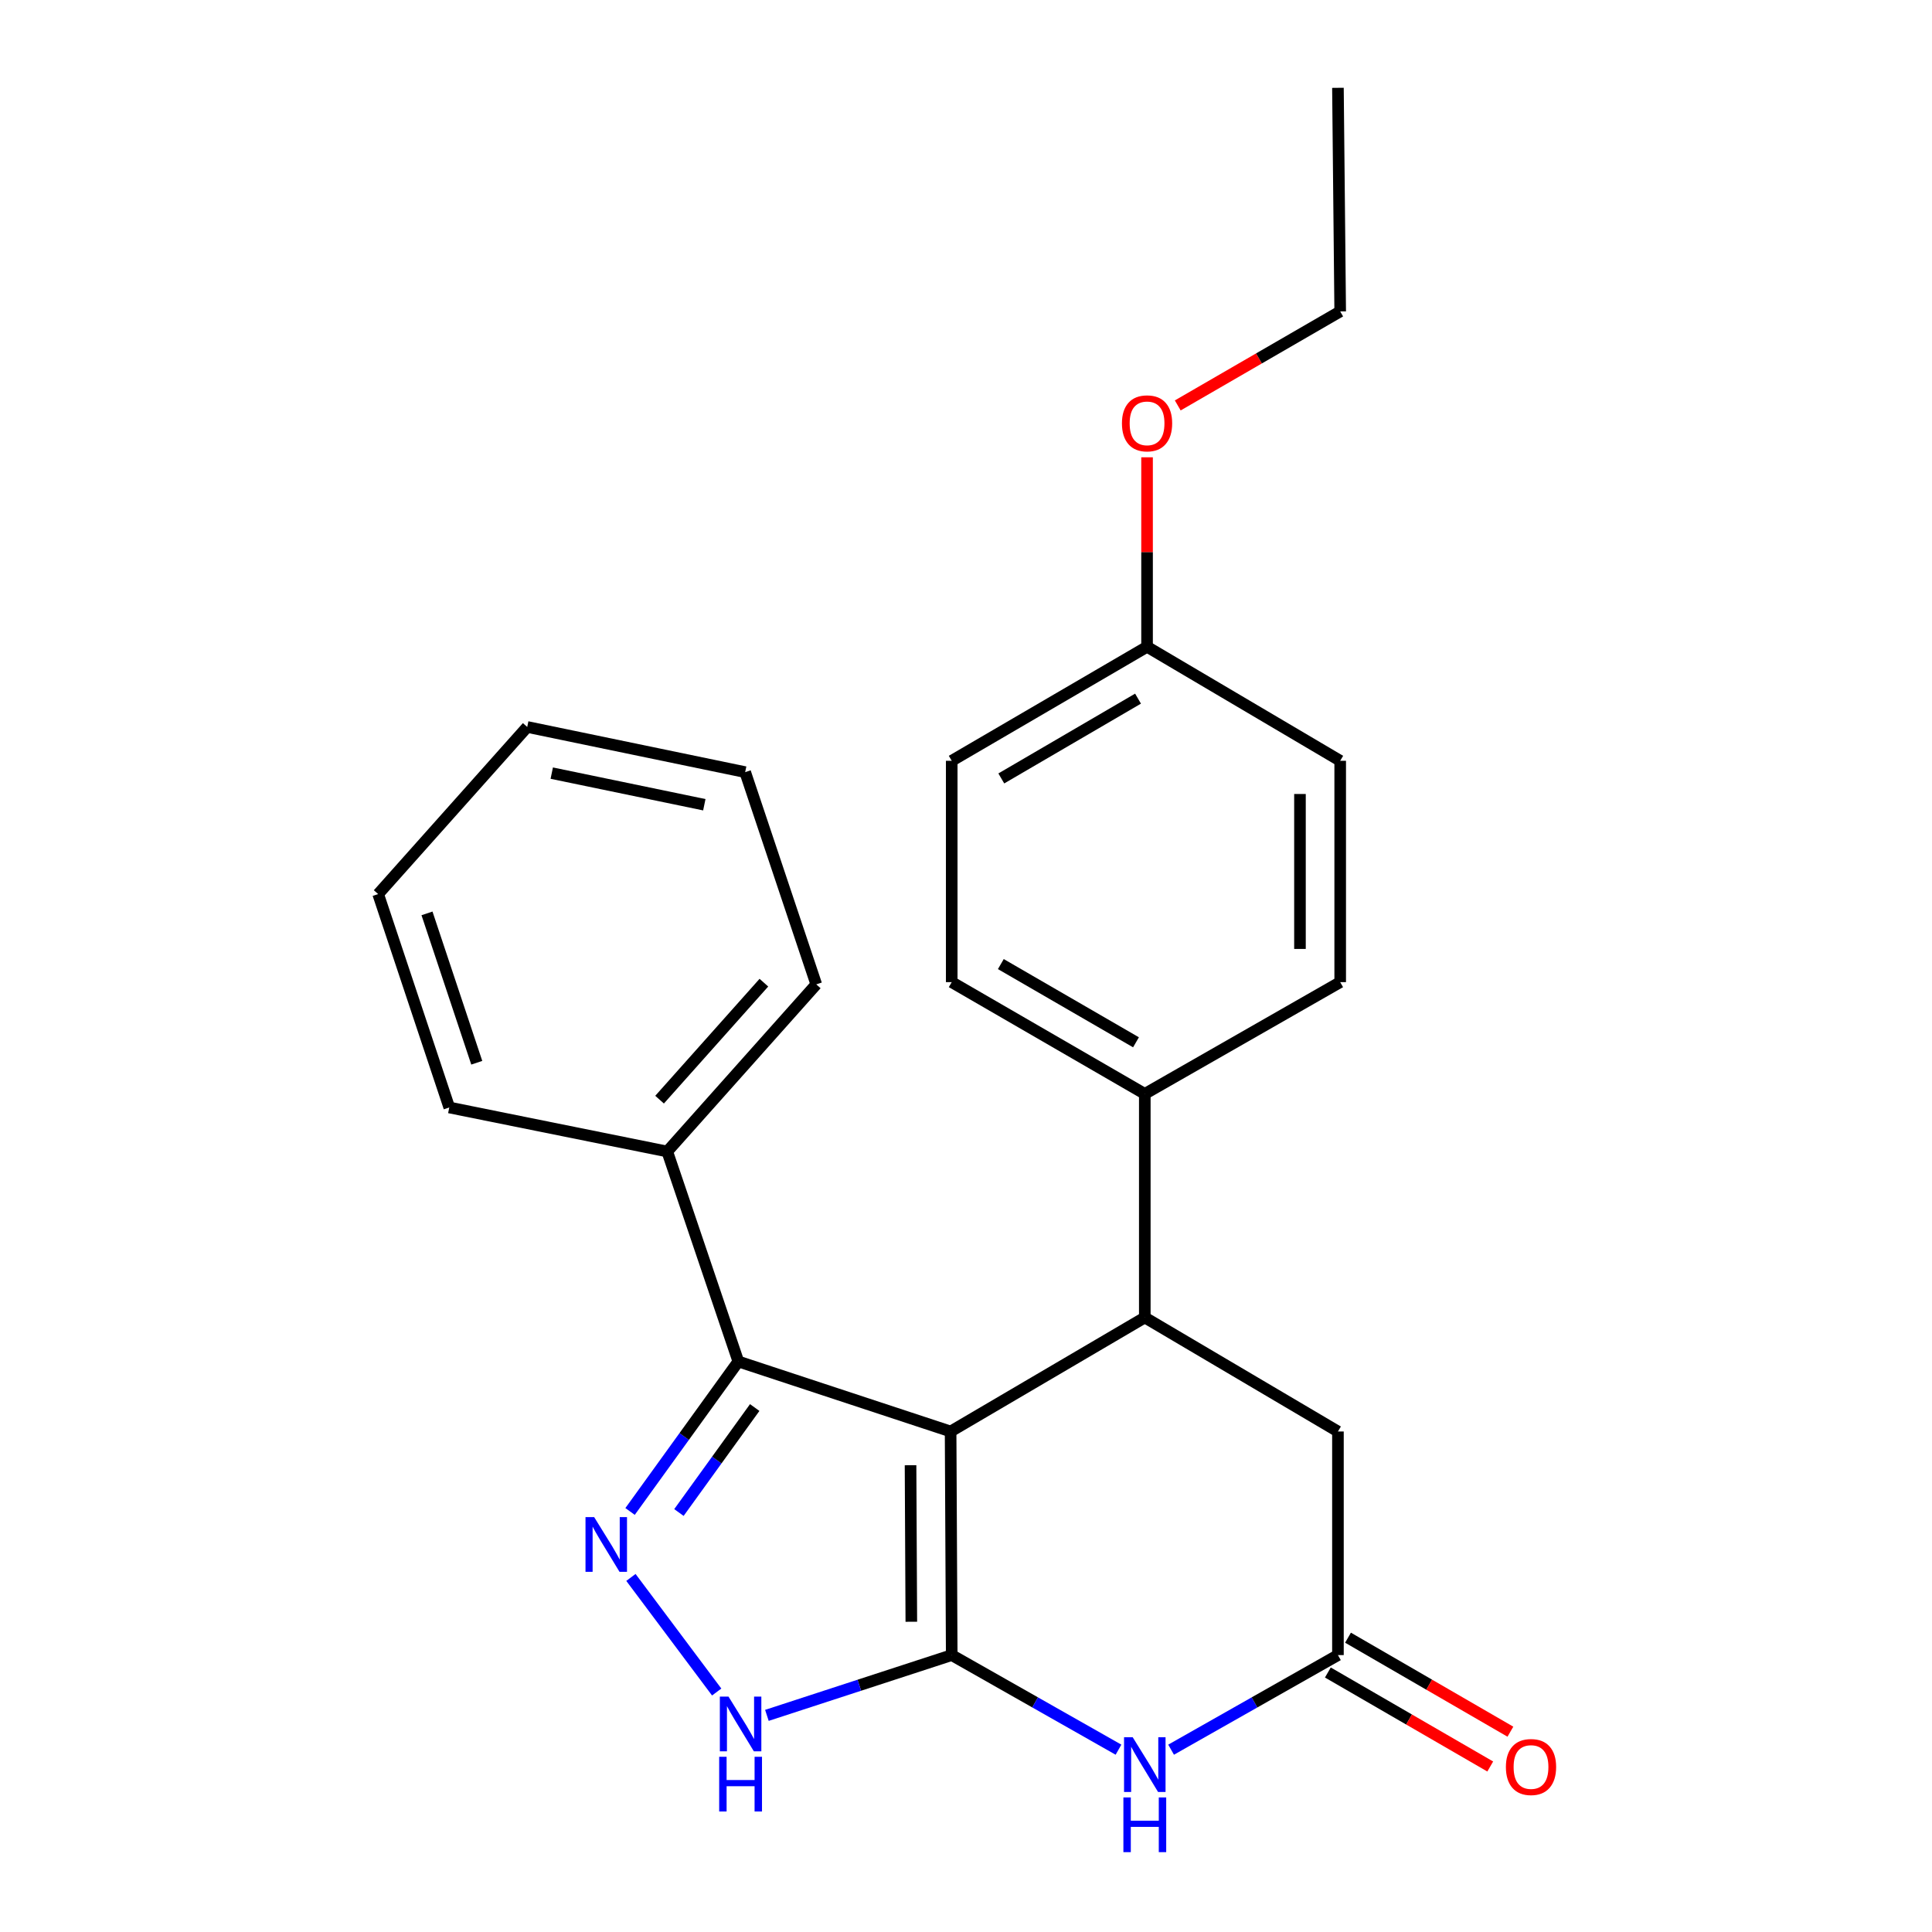<?xml version='1.0' encoding='iso-8859-1'?>
<svg version='1.1' baseProfile='full'
              xmlns='http://www.w3.org/2000/svg'
                      xmlns:rdkit='http://www.rdkit.org/xml'
                      xmlns:xlink='http://www.w3.org/1999/xlink'
                  xml:space='preserve'
width='1000px' height='1000px' viewBox='0 0 1000 1000'>
<!-- END OF HEADER -->
<rect style='opacity:1.0;fill:#FFFFFF;stroke:none' width='1000' height='1000' x='0' y='0'> </rect>
<path class='bond-0' d='M 492.032,740.937 L 492.611,856.674' style='fill:none;fill-rule:evenodd;stroke:#000000;stroke-width:6px;stroke-linecap:butt;stroke-linejoin:miter;stroke-opacity:1' />
<path class='bond-0' d='M 471.297,758.402 L 471.702,839.417' style='fill:none;fill-rule:evenodd;stroke:#000000;stroke-width:6px;stroke-linecap:butt;stroke-linejoin:miter;stroke-opacity:1' />
<path class='bond-2' d='M 492.032,740.937 L 382.161,704.707' style='fill:none;fill-rule:evenodd;stroke:#000000;stroke-width:6px;stroke-linecap:butt;stroke-linejoin:miter;stroke-opacity:1' />
<path class='bond-4' d='M 492.032,740.937 L 592.545,681.93' style='fill:none;fill-rule:evenodd;stroke:#000000;stroke-width:6px;stroke-linecap:butt;stroke-linejoin:miter;stroke-opacity:1' />
<path class='bond-3' d='M 492.611,856.674 L 535.772,881.155' style='fill:none;fill-rule:evenodd;stroke:#000000;stroke-width:6px;stroke-linecap:butt;stroke-linejoin:miter;stroke-opacity:1' />
<path class='bond-3' d='M 535.772,881.155 L 578.933,905.635' style='fill:none;fill-rule:evenodd;stroke:#0000FF;stroke-width:6px;stroke-linecap:butt;stroke-linejoin:miter;stroke-opacity:1' />
<path class='bond-5' d='M 492.611,856.674 L 444.777,872.274' style='fill:none;fill-rule:evenodd;stroke:#000000;stroke-width:6px;stroke-linecap:butt;stroke-linejoin:miter;stroke-opacity:1' />
<path class='bond-5' d='M 444.777,872.274 L 396.943,887.874' style='fill:none;fill-rule:evenodd;stroke:#0000FF;stroke-width:6px;stroke-linecap:butt;stroke-linejoin:miter;stroke-opacity:1' />
<path class='bond-1' d='M 326.124,782.333 L 354.143,743.52' style='fill:none;fill-rule:evenodd;stroke:#0000FF;stroke-width:6px;stroke-linecap:butt;stroke-linejoin:miter;stroke-opacity:1' />
<path class='bond-1' d='M 354.143,743.52 L 382.161,704.707' style='fill:none;fill-rule:evenodd;stroke:#000000;stroke-width:6px;stroke-linecap:butt;stroke-linejoin:miter;stroke-opacity:1' />
<path class='bond-1' d='M 351.413,782.876 L 371.026,755.707' style='fill:none;fill-rule:evenodd;stroke:#0000FF;stroke-width:6px;stroke-linecap:butt;stroke-linejoin:miter;stroke-opacity:1' />
<path class='bond-1' d='M 371.026,755.707 L 390.638,728.538' style='fill:none;fill-rule:evenodd;stroke:#000000;stroke-width:6px;stroke-linecap:butt;stroke-linejoin:miter;stroke-opacity:1' />
<path class='bond-24' d='M 326.565,816.474 L 370.958,875.786' style='fill:none;fill-rule:evenodd;stroke:#0000FF;stroke-width:6px;stroke-linecap:butt;stroke-linejoin:miter;stroke-opacity:1' />
<path class='bond-9' d='M 382.161,704.707 L 345.363,596.015' style='fill:none;fill-rule:evenodd;stroke:#000000;stroke-width:6px;stroke-linecap:butt;stroke-linejoin:miter;stroke-opacity:1' />
<path class='bond-25' d='M 606.158,905.638 L 649.337,881.156' style='fill:none;fill-rule:evenodd;stroke:#0000FF;stroke-width:6px;stroke-linecap:butt;stroke-linejoin:miter;stroke-opacity:1' />
<path class='bond-25' d='M 649.337,881.156 L 692.515,856.674' style='fill:none;fill-rule:evenodd;stroke:#000000;stroke-width:6px;stroke-linecap:butt;stroke-linejoin:miter;stroke-opacity:1' />
<path class='bond-7' d='M 592.545,681.93 L 692.515,740.937' style='fill:none;fill-rule:evenodd;stroke:#000000;stroke-width:6px;stroke-linecap:butt;stroke-linejoin:miter;stroke-opacity:1' />
<path class='bond-8' d='M 592.545,681.93 L 592.545,566.193' style='fill:none;fill-rule:evenodd;stroke:#000000;stroke-width:6px;stroke-linecap:butt;stroke-linejoin:miter;stroke-opacity:1' />
<path class='bond-6' d='M 692.515,856.674 L 692.515,740.937' style='fill:none;fill-rule:evenodd;stroke:#000000;stroke-width:6px;stroke-linecap:butt;stroke-linejoin:miter;stroke-opacity:1' />
<path class='bond-10' d='M 687.299,865.684 L 729.323,890.011' style='fill:none;fill-rule:evenodd;stroke:#000000;stroke-width:6px;stroke-linecap:butt;stroke-linejoin:miter;stroke-opacity:1' />
<path class='bond-10' d='M 729.323,890.011 L 771.347,914.338' style='fill:none;fill-rule:evenodd;stroke:#FF0000;stroke-width:6px;stroke-linecap:butt;stroke-linejoin:miter;stroke-opacity:1' />
<path class='bond-10' d='M 697.731,847.664 L 739.755,871.991' style='fill:none;fill-rule:evenodd;stroke:#000000;stroke-width:6px;stroke-linecap:butt;stroke-linejoin:miter;stroke-opacity:1' />
<path class='bond-10' d='M 739.755,871.991 L 781.779,896.318' style='fill:none;fill-rule:evenodd;stroke:#FF0000;stroke-width:6px;stroke-linecap:butt;stroke-linejoin:miter;stroke-opacity:1' />
<path class='bond-11' d='M 592.545,566.193 L 492.611,508.354' style='fill:none;fill-rule:evenodd;stroke:#000000;stroke-width:6px;stroke-linecap:butt;stroke-linejoin:miter;stroke-opacity:1' />
<path class='bond-11' d='M 587.986,539.496 L 518.031,499.008' style='fill:none;fill-rule:evenodd;stroke:#000000;stroke-width:6px;stroke-linecap:butt;stroke-linejoin:miter;stroke-opacity:1' />
<path class='bond-12' d='M 592.545,566.193 L 693.683,508.354' style='fill:none;fill-rule:evenodd;stroke:#000000;stroke-width:6px;stroke-linecap:butt;stroke-linejoin:miter;stroke-opacity:1' />
<path class='bond-17' d='M 345.363,596.015 L 422.498,509.511' style='fill:none;fill-rule:evenodd;stroke:#000000;stroke-width:6px;stroke-linecap:butt;stroke-linejoin:miter;stroke-opacity:1' />
<path class='bond-17' d='M 341.393,569.182 L 395.387,508.629' style='fill:none;fill-rule:evenodd;stroke:#000000;stroke-width:6px;stroke-linecap:butt;stroke-linejoin:miter;stroke-opacity:1' />
<path class='bond-18' d='M 345.363,596.015 L 232.542,573.227' style='fill:none;fill-rule:evenodd;stroke:#000000;stroke-width:6px;stroke-linecap:butt;stroke-linejoin:miter;stroke-opacity:1' />
<path class='bond-15' d='M 492.611,508.354 L 492.611,393.786' style='fill:none;fill-rule:evenodd;stroke:#000000;stroke-width:6px;stroke-linecap:butt;stroke-linejoin:miter;stroke-opacity:1' />
<path class='bond-14' d='M 693.683,508.354 L 693.683,393.786' style='fill:none;fill-rule:evenodd;stroke:#000000;stroke-width:6px;stroke-linecap:butt;stroke-linejoin:miter;stroke-opacity:1' />
<path class='bond-14' d='M 672.861,491.169 L 672.861,410.971' style='fill:none;fill-rule:evenodd;stroke:#000000;stroke-width:6px;stroke-linecap:butt;stroke-linejoin:miter;stroke-opacity:1' />
<path class='bond-13' d='M 593.714,334.778 L 693.683,393.786' style='fill:none;fill-rule:evenodd;stroke:#000000;stroke-width:6px;stroke-linecap:butt;stroke-linejoin:miter;stroke-opacity:1' />
<path class='bond-16' d='M 593.714,334.778 L 593.714,285.737' style='fill:none;fill-rule:evenodd;stroke:#000000;stroke-width:6px;stroke-linecap:butt;stroke-linejoin:miter;stroke-opacity:1' />
<path class='bond-16' d='M 593.714,285.737 L 593.714,236.695' style='fill:none;fill-rule:evenodd;stroke:#FF0000;stroke-width:6px;stroke-linecap:butt;stroke-linejoin:miter;stroke-opacity:1' />
<path class='bond-26' d='M 593.714,334.778 L 492.611,393.786' style='fill:none;fill-rule:evenodd;stroke:#000000;stroke-width:6px;stroke-linecap:butt;stroke-linejoin:miter;stroke-opacity:1' />
<path class='bond-26' d='M 589.044,361.613 L 518.272,402.918' style='fill:none;fill-rule:evenodd;stroke:#000000;stroke-width:6px;stroke-linecap:butt;stroke-linejoin:miter;stroke-opacity:1' />
<path class='bond-19' d='M 609.601,209.848 L 651.642,185.519' style='fill:none;fill-rule:evenodd;stroke:#FF0000;stroke-width:6px;stroke-linecap:butt;stroke-linejoin:miter;stroke-opacity:1' />
<path class='bond-19' d='M 651.642,185.519 L 693.683,161.191' style='fill:none;fill-rule:evenodd;stroke:#000000;stroke-width:6px;stroke-linecap:butt;stroke-linejoin:miter;stroke-opacity:1' />
<path class='bond-22' d='M 422.498,509.511 L 385.701,399.651' style='fill:none;fill-rule:evenodd;stroke:#000000;stroke-width:6px;stroke-linecap:butt;stroke-linejoin:miter;stroke-opacity:1' />
<path class='bond-21' d='M 232.542,573.227 L 195.733,462.777' style='fill:none;fill-rule:evenodd;stroke:#000000;stroke-width:6px;stroke-linecap:butt;stroke-linejoin:miter;stroke-opacity:1' />
<path class='bond-21' d='M 246.775,550.076 L 221.009,472.761' style='fill:none;fill-rule:evenodd;stroke:#000000;stroke-width:6px;stroke-linecap:butt;stroke-linejoin:miter;stroke-opacity:1' />
<path class='bond-20' d='M 693.683,161.191 L 692.515,45.455' style='fill:none;fill-rule:evenodd;stroke:#000000;stroke-width:6px;stroke-linecap:butt;stroke-linejoin:miter;stroke-opacity:1' />
<path class='bond-23' d='M 195.733,462.777 L 272.891,376.272' style='fill:none;fill-rule:evenodd;stroke:#000000;stroke-width:6px;stroke-linecap:butt;stroke-linejoin:miter;stroke-opacity:1' />
<path class='bond-27' d='M 385.701,399.651 L 272.891,376.272' style='fill:none;fill-rule:evenodd;stroke:#000000;stroke-width:6px;stroke-linecap:butt;stroke-linejoin:miter;stroke-opacity:1' />
<path class='bond-27' d='M 364.554,416.533 L 285.587,400.168' style='fill:none;fill-rule:evenodd;stroke:#000000;stroke-width:6px;stroke-linecap:butt;stroke-linejoin:miter;stroke-opacity:1' />
<path  class='atom-2' d='M 307.535 785.253
L 316.815 800.253
Q 317.735 801.733, 319.215 804.413
Q 320.695 807.093, 320.775 807.253
L 320.775 785.253
L 324.535 785.253
L 324.535 813.573
L 320.655 813.573
L 310.695 797.173
Q 309.535 795.253, 308.295 793.053
Q 307.095 790.853, 306.735 790.173
L 306.735 813.573
L 303.055 813.573
L 303.055 785.253
L 307.535 785.253
' fill='#0000FF'/>
<path  class='atom-4' d='M 586.285 899.196
L 595.565 914.196
Q 596.485 915.676, 597.965 918.356
Q 599.445 921.036, 599.525 921.196
L 599.525 899.196
L 603.285 899.196
L 603.285 927.516
L 599.405 927.516
L 589.445 911.116
Q 588.285 909.196, 587.045 906.996
Q 585.845 904.796, 585.485 904.116
L 585.485 927.516
L 581.805 927.516
L 581.805 899.196
L 586.285 899.196
' fill='#0000FF'/>
<path  class='atom-4' d='M 581.465 930.348
L 585.305 930.348
L 585.305 942.388
L 599.785 942.388
L 599.785 930.348
L 603.625 930.348
L 603.625 958.668
L 599.785 958.668
L 599.785 945.588
L 585.305 945.588
L 585.305 958.668
L 581.465 958.668
L 581.465 930.348
' fill='#0000FF'/>
<path  class='atom-6' d='M 377.069 878.154
L 386.349 893.154
Q 387.269 894.634, 388.749 897.314
Q 390.229 899.994, 390.309 900.154
L 390.309 878.154
L 394.069 878.154
L 394.069 906.474
L 390.189 906.474
L 380.229 890.074
Q 379.069 888.154, 377.829 885.954
Q 376.629 883.754, 376.269 883.074
L 376.269 906.474
L 372.589 906.474
L 372.589 878.154
L 377.069 878.154
' fill='#0000FF'/>
<path  class='atom-6' d='M 372.249 909.306
L 376.089 909.306
L 376.089 921.346
L 390.569 921.346
L 390.569 909.306
L 394.409 909.306
L 394.409 937.626
L 390.569 937.626
L 390.569 924.546
L 376.089 924.546
L 376.089 937.626
L 372.249 937.626
L 372.249 909.306
' fill='#0000FF'/>
<path  class='atom-11' d='M 779.45 914.605
Q 779.45 907.805, 782.81 904.005
Q 786.17 900.205, 792.45 900.205
Q 798.73 900.205, 802.09 904.005
Q 805.45 907.805, 805.45 914.605
Q 805.45 921.485, 802.05 925.405
Q 798.65 929.285, 792.45 929.285
Q 786.21 929.285, 782.81 925.405
Q 779.45 921.525, 779.45 914.605
M 792.45 926.085
Q 796.77 926.085, 799.09 923.205
Q 801.45 920.285, 801.45 914.605
Q 801.45 909.045, 799.09 906.245
Q 796.77 903.405, 792.45 903.405
Q 788.13 903.405, 785.77 906.205
Q 783.45 909.005, 783.45 914.605
Q 783.45 920.325, 785.77 923.205
Q 788.13 926.085, 792.45 926.085
' fill='#FF0000'/>
<path  class='atom-17' d='M 580.714 219.122
Q 580.714 212.322, 584.074 208.522
Q 587.434 204.722, 593.714 204.722
Q 599.994 204.722, 603.354 208.522
Q 606.714 212.322, 606.714 219.122
Q 606.714 226.002, 603.314 229.922
Q 599.914 233.802, 593.714 233.802
Q 587.474 233.802, 584.074 229.922
Q 580.714 226.042, 580.714 219.122
M 593.714 230.602
Q 598.034 230.602, 600.354 227.722
Q 602.714 224.802, 602.714 219.122
Q 602.714 213.562, 600.354 210.762
Q 598.034 207.922, 593.714 207.922
Q 589.394 207.922, 587.034 210.722
Q 584.714 213.522, 584.714 219.122
Q 584.714 224.842, 587.034 227.722
Q 589.394 230.602, 593.714 230.602
' fill='#FF0000'/>
</svg>
